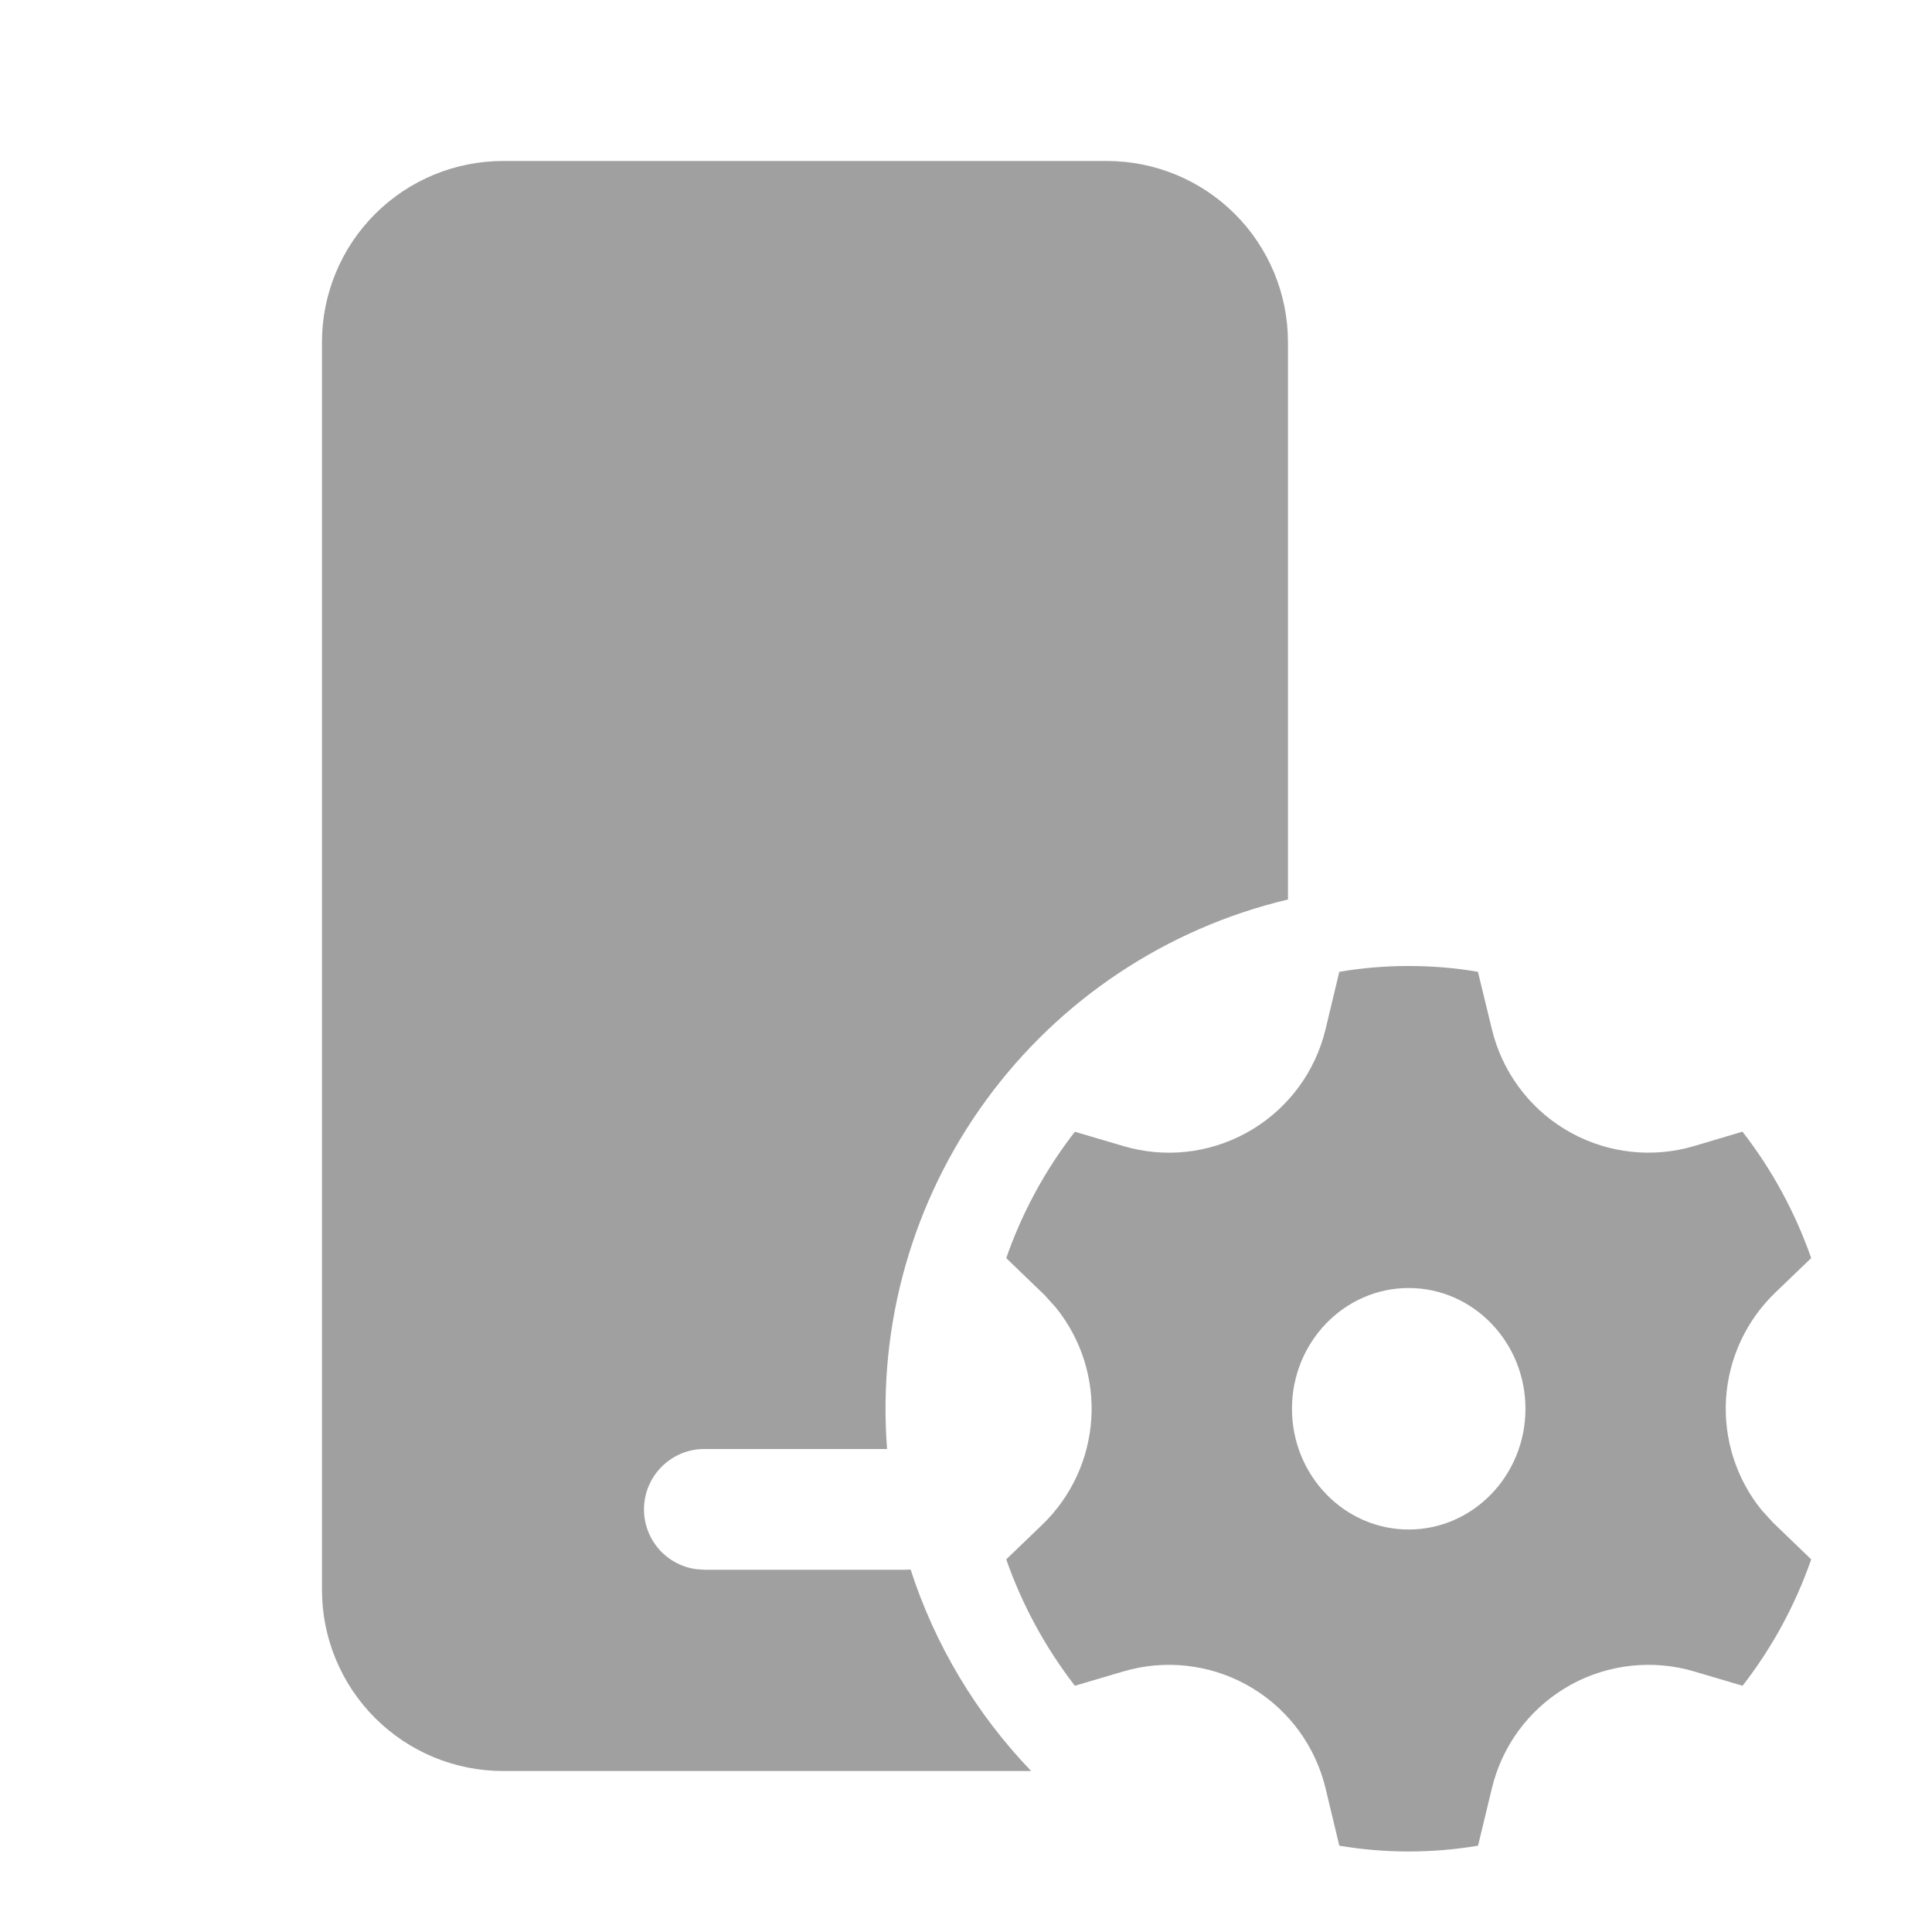<svg width="40" height="40" viewBox="0 0 40 40" fill="none" xmlns="http://www.w3.org/2000/svg">
<path d="M29.166 20C29.655 20 30.133 20.04 30.599 20.12L30.889 21.313C31.097 22.172 31.637 22.914 32.391 23.375C33.145 23.836 34.052 23.979 34.911 23.772L35.074 23.728L36.076 23.43C36.681 24.208 37.164 25.092 37.499 26.047L36.754 26.763C36.152 27.342 35.789 28.125 35.736 28.958C35.684 29.791 35.946 30.614 36.471 31.263L36.708 31.523L37.499 32.285C37.166 33.242 36.683 34.123 36.078 34.902L35.074 34.605C34.655 34.481 34.214 34.441 33.779 34.487C33.344 34.533 32.922 34.664 32.537 34.873C32.153 35.082 31.813 35.365 31.538 35.705C31.262 36.045 31.057 36.437 30.933 36.857L30.889 37.02L30.601 38.213C29.651 38.373 28.68 38.373 27.729 38.213L27.443 37.02C27.235 36.161 26.695 35.419 25.941 34.958C25.187 34.497 24.28 34.354 23.421 34.562L23.258 34.605L22.254 34.902C21.643 34.111 21.163 33.228 20.833 32.285L21.578 31.568C22.179 30.99 22.542 30.207 22.594 29.375C22.647 28.543 22.385 27.721 21.861 27.072L21.624 26.81L20.833 26.048C21.166 25.092 21.649 24.21 22.254 23.432L23.258 23.728C23.677 23.852 24.118 23.893 24.553 23.847C24.988 23.801 25.41 23.669 25.795 23.46C26.18 23.251 26.519 22.968 26.794 22.628C27.07 22.288 27.275 21.896 27.399 21.477L27.443 21.313L27.729 20.12C28.198 20.04 28.677 20 29.166 20ZM22.916 3.333C23.911 3.333 24.864 3.728 25.568 4.432C26.271 5.135 26.666 6.089 26.666 7.083V18.623C24.154 19.219 21.937 20.693 20.415 22.779C18.893 24.865 18.167 27.426 18.366 30H14.583C14.266 30 13.961 30.12 13.73 30.337C13.498 30.553 13.358 30.849 13.336 31.165C13.314 31.481 13.414 31.793 13.613 32.039C13.813 32.284 14.099 32.445 14.413 32.488L14.583 32.5H18.749L18.853 32.495C19.358 34.057 20.212 35.483 21.349 36.667H10.416C9.421 36.667 8.468 36.272 7.764 35.568C7.061 34.865 6.666 33.911 6.666 32.917V7.083C6.666 6.089 7.061 5.135 7.764 4.432C8.468 3.728 9.421 3.333 10.416 3.333H22.916ZM29.166 26.667C27.833 26.667 26.749 27.787 26.749 29.167C26.749 30.547 27.833 31.667 29.166 31.667C30.499 31.667 31.583 30.547 31.583 29.167C31.583 27.787 30.499 26.667 29.166 26.667Z" fill="#121214" fill-opacity="0.4"/>
</svg>
